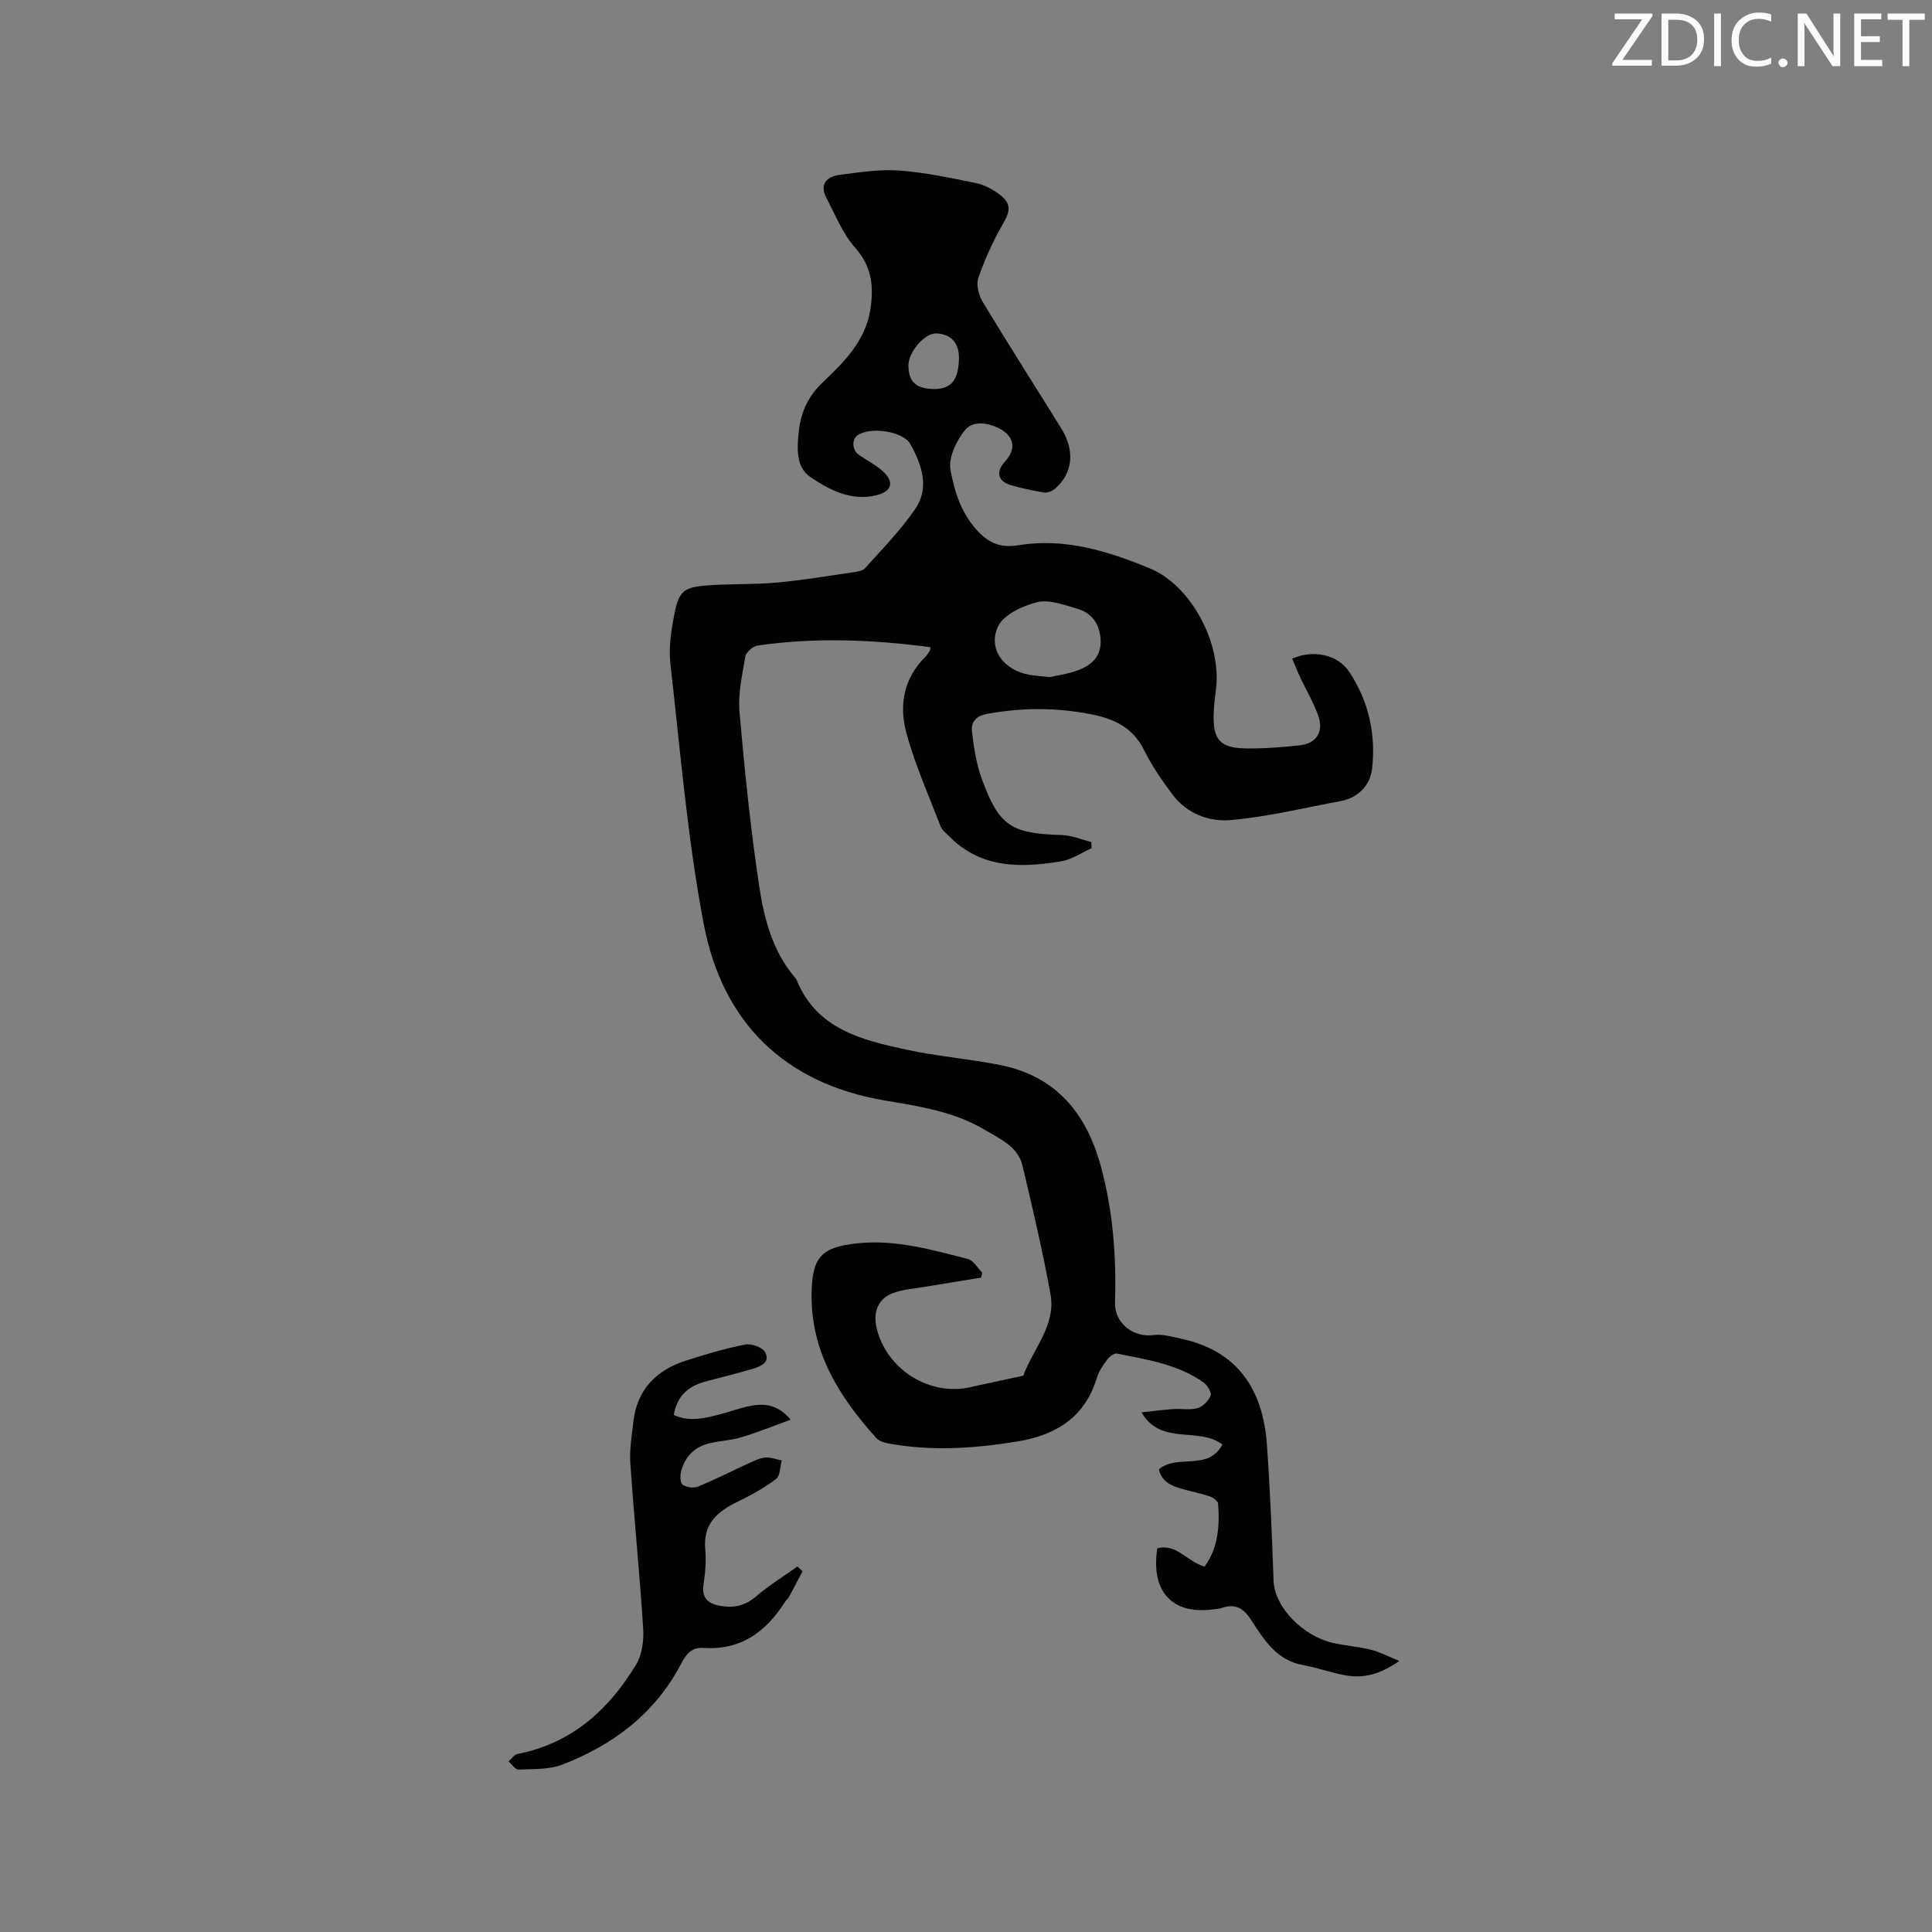 <svg enable-background="new 0 0 400 400" viewBox="0 0 400 400" xmlns="http://www.w3.org/2000/svg"><rect x="0" y="0" width="400" height="400" fill="#808080" stroke="none"/><path d="m289.72 343.88c-3.85 2.69-7.28 3.65-10.98 3.01-3.01-.52-5.93-1.61-8.94-2.15-5.57-.99-8.16-5.35-10.85-9.47-1.59-2.43-3.34-3.29-6.04-2.34-.49.17-1.04.17-1.57.25-8.59 1.22-13.14-3.61-11.73-12.62 4.01-1.05 6.12 2.76 9.78 3.78 2.81-3.82 3.15-8.35 2.81-13-.04-.56-1.02-1.29-1.71-1.52-1.9-.64-3.88-1.03-5.81-1.57-2.2-.62-4.18-1.52-4.74-4.03 3.78-3.28 10.24.45 13.14-5.16-4.97-3.76-12.66.34-16.75-6.65 2.35-.25 4.44-.53 6.55-.67 1.69-.12 3.48.25 5.05-.2 1.1-.31 2.28-1.5 2.71-2.58.25-.64-.65-2.17-1.44-2.73-5.35-3.78-11.7-4.74-17.92-5.98-.58-.12-1.55.58-1.98 1.16-.88 1.18-1.79 2.45-2.2 3.83-2.44 8.15-8.44 11.86-16.3 13.17-8.92 1.48-17.88 2.1-26.86.44-.89-.16-1.95-.5-2.52-1.13-7.69-8.53-13.58-17.88-13.39-29.95.12-7.49 2-9.58 9.54-10.36 7.87-.82 15.35 1.34 22.82 3.25 1.16.3 1.99 1.86 2.98 2.84-.08.34-.16.68-.24 1.02-3.79.62-7.59 1.22-11.38 1.86-2.28.39-4.66.54-6.81 1.32-3.17 1.15-4.22 3.99-3.45 7.24 2.07 8.71 11.16 14.29 19.69 12.2.51-.13 1.03-.24 1.55-.35 3.04-.66 6.08-1.32 9.13-1.97 2.03-5.58 6.8-10.42 5.64-16.85-1.61-8.93-3.71-17.78-5.8-26.61-.95-4.01-4.66-5.55-7.8-7.43-6.32-3.79-13.46-4.86-20.57-6.06-20.94-3.52-33.75-16.19-37.63-36.57-3.38-17.75-4.85-35.88-6.9-53.87-.39-3.4.18-7 .85-10.4.9-4.59 1.92-5.44 6.58-5.81 4.84-.38 9.73-.17 14.56-.6 5.27-.47 10.5-1.36 15.74-2.12.91-.13 2.08-.3 2.62-.91 3.59-4.02 7.43-7.9 10.42-12.34 2.91-4.33 1.24-9.1-1.05-13.24-1.53-2.77-8.14-3.66-10.85-1.98-1.37.85-1.31 3.12.16 4.14 1.56 1.09 3.29 1.96 4.73 3.2 2.65 2.27 2.24 4.34-1.08 5.16-5.18 1.28-9.72-1.06-13.69-3.75-3-2.03-2.79-5.88-2.42-9.36.43-4.05 1.9-7.34 4.96-10.25 4.44-4.22 8.9-8.65 9.88-15.15.69-4.59.36-8.79-3.12-12.68-2.6-2.91-4.12-6.81-5.98-10.34-1.53-2.93.1-4.47 2.81-4.81 4.08-.52 8.24-1.18 12.3-.88 5.35.39 10.67 1.54 15.95 2.62 1.69.35 3.38 1.29 4.79 2.35 2.48 1.86 2.21 3.44.69 6.07-2.04 3.53-3.75 7.32-5.09 11.17-.49 1.41.06 3.6.89 4.97 5.31 8.8 10.84 17.45 16.26 26.18 2.9 4.67 2.42 9.34-1.31 12.54-.56.48-1.5.86-2.19.76-2.3-.36-4.58-.86-6.82-1.49-2.8-.78-3.29-2.79-1.32-4.92 2.41-2.6 1.93-5.24-1.2-6.86-2.48-1.28-5.53-1.61-7.1.37-1.77 2.21-3.44 5.69-2.98 8.22.79 4.3 2.09 8.67 5.32 12.32 2.59 2.92 5.12 3.87 8.79 3.27 9.58-1.58 18.54 1.25 27.15 4.79 8.63 3.54 14.86 15.6 13.72 24.87-.22 1.79-.45 3.58-.5 5.38-.14 5.24 1.35 6.94 6.65 7.03 3.69.06 7.41-.23 11.09-.63 3.63-.4 5.14-2.83 3.86-6.31-.97-2.66-2.44-5.14-3.65-7.72-.61-1.29-1.13-2.62-1.69-3.93 4.52-1.96 9.5-.78 11.84 2.77 3.99 6.07 5.51 12.79 4.71 19.99-.39 3.51-2.95 6.08-6.49 6.73-7.6 1.41-15.17 3.28-22.83 3.94-4.37.38-8.98-1.3-11.91-5.17-2.23-2.95-4.37-6.05-6-9.35-2.28-4.59-6.08-6.41-10.75-7.35-7.27-1.45-14.48-1.46-21.78-.11-2.31.43-3.3 1.75-3.09 3.6.38 3.31.9 6.71 2.03 9.82 3.59 9.82 6.07 11.34 16.58 11.66 2.05.06 4.07.94 6.11 1.44.01.43.03.86.04 1.29-2.08.93-4.07 2.34-6.24 2.7-8.44 1.4-16.72 1.53-23.35-5.29-.58-.6-1.36-1.16-1.64-1.89-2.46-6.4-5.27-12.7-7.08-19.28-1.57-5.71-.65-11.39 3.92-15.89.37-.37.65-.84.92-1.29.1-.16.06-.4.1-.69-11.9-1.56-23.81-2.07-35.73-.34-.98.14-2.42 1.36-2.57 2.26-.66 3.81-1.54 7.74-1.21 11.53 1.06 12.14 2.29 24.28 4.12 36.31.99 6.51 2.72 13.05 7.14 18.38.2.24.44.49.56.77 4.17 10.2 13.5 12.43 22.77 14.43 6.4 1.38 12.99 1.9 19.41 3.18 11.59 2.32 17.86 10.05 20.84 21.06 2.49 9.2 3.19 18.54 2.9 28.02-.14 4.37 3.78 7.39 8.04 6.82 1.77-.24 3.69.34 5.51.72 11.85 2.5 17.08 10.55 17.9 21.95.67 9.39 1.04 18.8 1.38 28.21.19 5.38 6.06 11.6 12.68 12.95 2.49.51 5.04.71 7.5 1.32 1.76.44 3.43 1.34 5.86 2.32zm-72.41-203.69c1.51-.35 3.85-.63 5.97-1.45 2.8-1.08 4.83-2.92 4.58-6.42-.23-3.27-1.88-5.44-4.87-6.31-2.71-.79-5.79-1.94-8.31-1.32-3.01.75-6.94 2.59-8.07 5.06-2.13 4.66 1.24 8.99 6.42 9.94 1.15.21 2.31.28 4.28.5zm-18.77-66.08c.03-3.14-1.71-5.01-4.75-5.08-2.33-.06-5.72 3.85-5.71 6.59 0 3.44 1.58 4.89 5.34 4.92 3.52.03 5.07-1.92 5.12-6.43z" fill="#010100"/><path d="m139.49 292.95c3.27 1.52 6.45.67 9.62-.14 2.05-.52 4.04-1.3 6.11-1.7 2.89-.57 5.72-.46 8.48 2.82-3.6 1.31-6.82 2.62-10.13 3.62-2.11.64-4.38.74-6.55 1.23-3.17.72-5.21 2.76-6.01 5.88-.22.87-.19 2.37.32 2.73.78.55 2.26.77 3.14.41 3.62-1.49 7.11-3.27 10.68-4.9 1.06-.48 2.17-1.04 3.28-1.13 1.12-.09 2.29.38 3.43.6-.37 1.31-.32 3.18-1.19 3.84-2.41 1.83-5.13 3.33-7.87 4.66-4.2 2.03-7.27 4.56-6.79 9.86.22 2.4.02 4.9-.35 7.29-.48 3.18 1.33 4.15 3.87 4.52 2.63.39 4.88-.19 7.03-2.04 2.65-2.28 5.68-4.13 8.54-6.17.35.33.71.65 1.06.98-.93 1.77-1.85 3.55-2.8 5.3-.2.37-.57.63-.8.99-3.91 6.18-9.11 10.09-16.82 9.58-2.48-.17-3.65 1.21-4.73 3.3-5.36 10.26-14.05 16.8-24.61 20.87-2.75 1.06-6.02.89-9.06 1.02-.66.03-1.36-1.1-2.05-1.69.62-.53 1.17-1.4 1.87-1.54 11.21-2.19 18.89-9.16 24.56-18.54 1.24-2.06 1.6-5.01 1.44-7.49-.73-11.41-1.88-22.79-2.66-34.2-.19-2.82.32-5.7.63-8.54.75-6.67 4.72-10.69 10.88-12.67 4.03-1.29 8.1-2.51 12.24-3.32 1.28-.25 3.52.52 4.12 1.53 1.22 2.07-.82 2.97-2.45 3.46-3.34 1.01-6.74 1.81-10.11 2.73-3.43.96-5.68 3.07-6.32 6.85z" fill="#010100"/><g fill="#fbfafc"><path d="m342.2 3.2-6.3 9.2h6.1v1.2h-8.2v-.5l6.2-9.1h-5.7v-1.2h7.8v.4z"/><path d="m344 13.7v-10.9h3.1c1.6 0 3 .5 4.1 1.4 1.1 1 1.6 2.2 1.6 3.9s-.5 3-1.6 4-2.5 1.5-4.2 1.5h-3zm1.4-9.6v8.4h1.6c1.4 0 2.5-.4 3.2-1.1.8-.8 1.2-1.8 1.2-3.2s-.4-2.4-1.2-3.1-1.8-1-3.1-1z"/><path d="m356.3 2.8v10.9h-1.4v-10.9z"/><path d="m366.6 13.2c-.8.4-1.8.6-3 .6-1.6 0-2.8-.5-3.7-1.5s-1.4-2.3-1.4-3.9c0-1.7.5-3.2 1.6-4.2s2.4-1.6 4-1.6c1 0 1.9.1 2.6.4v1.5c-.8-.4-1.6-.6-2.6-.6-1.2 0-2.2.4-3 1.2s-1.1 1.9-1.1 3.3c0 1.3.4 2.3 1.1 3.1s1.6 1.1 2.8 1.1c1.1 0 2-.2 2.8-.7v1.3z"/><path d="m368.2 13c0-.3.1-.5.3-.6.2-.2.4-.3.6-.3.3 0 .5.1.7.3s.3.4.3.6-.1.5-.3.6c-.2.2-.4.3-.7.3s-.5-.1-.6-.3c-.2-.2-.3-.4-.3-.6z"/><path d="m381.1 13.7h-1.7l-5.5-8.4c-.2-.2-.3-.5-.4-.7 0 .2.1.8.1 1.5v7.6h-1.4v-10.9h1.8l5.3 8.3c.3.4.4.6.4.8 0-.3-.1-.8-.1-1.6v-7.5h1.4v10.9z"/><path d="m389.7 13.7h-5.8v-10.9h5.6v1.2h-4.2v3.5h3.9v1.2h-3.9v3.7h4.4z"/><path d="m398.4 4.1h-3.1v9.6h-1.4v-9.6h-3.1v-1.3h7.7v1.3z"/></g></svg>